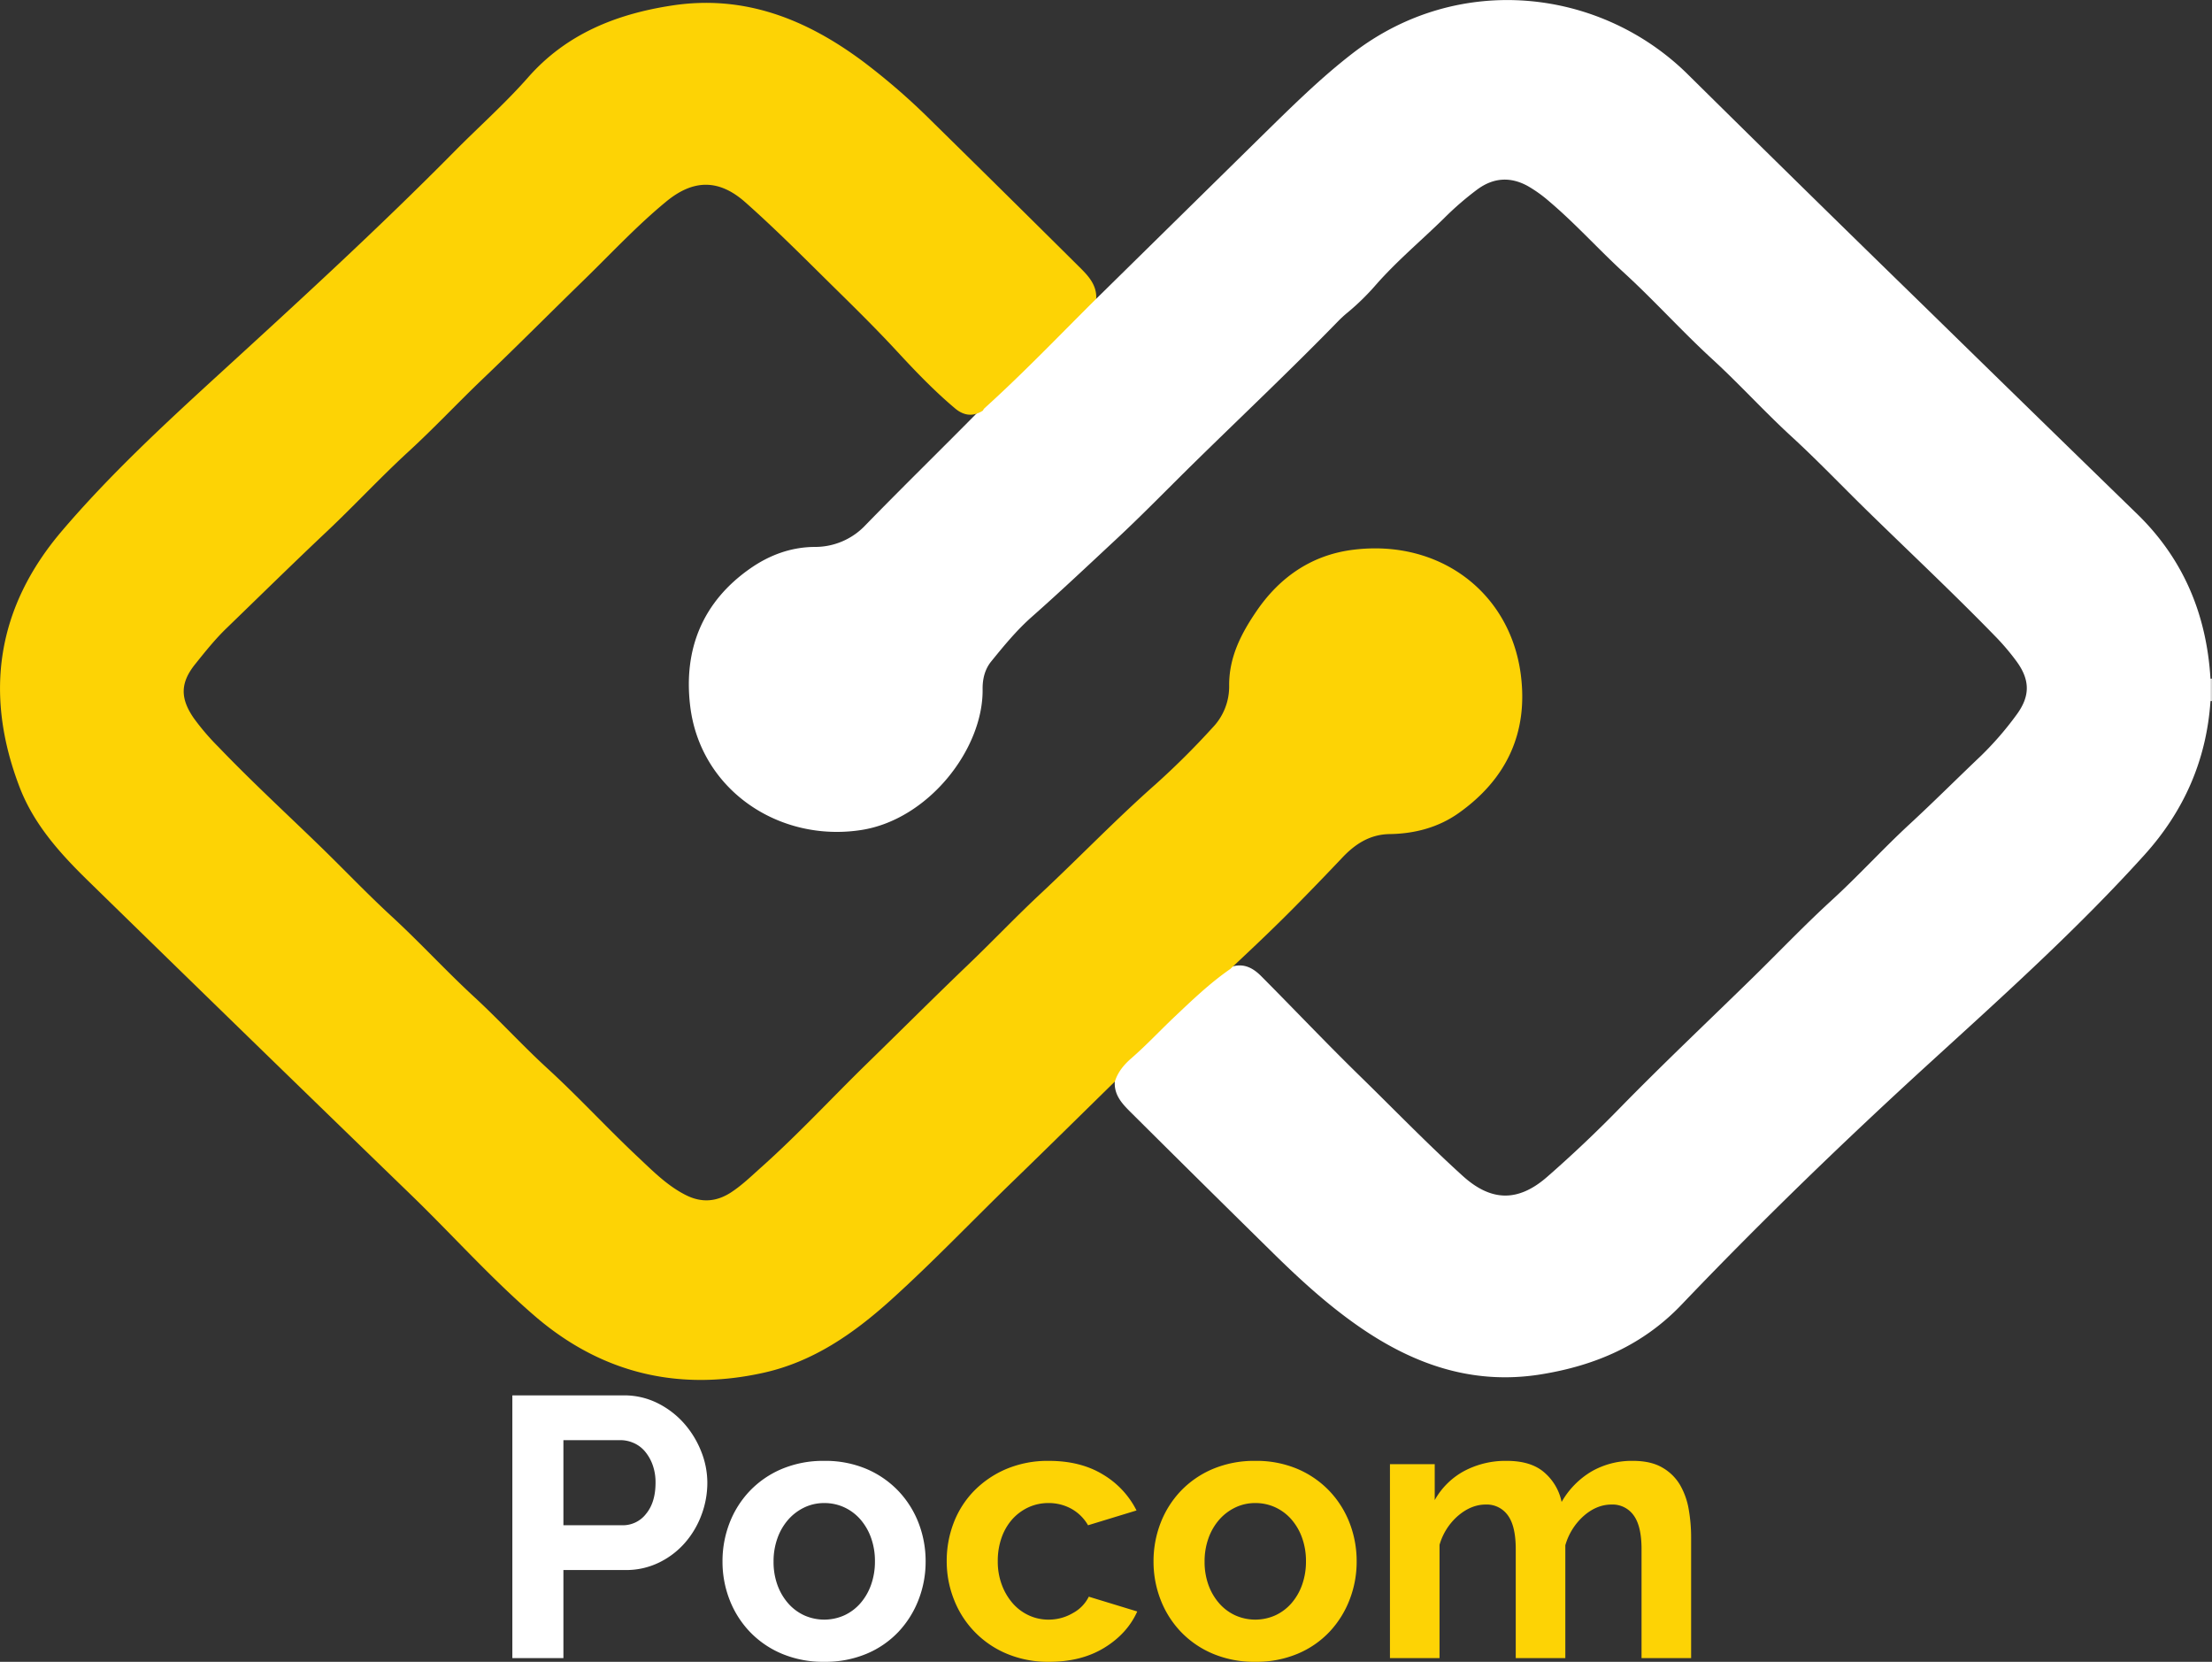 <svg xmlns="http://www.w3.org/2000/svg" viewBox="0 0 1195.73 898.13"><rect x="0" y="0" width="1195.73" height="898.13" fill="#333333" stroke="none"/><defs><style>.cls-1{fill:#d5d5d5;}.cls-2{fill:#fff;}.cls-3{fill:#fdd305;}</style></defs><g id="Fondo_Imagen" data-name="Fondo Imagen"><path class="cls-1" d="M1199.91,387l-.42.07-.43,0a10.48,10.48,0,0,1,0-12.1,1.39,1.39,0,0,1,.83,0Z" transform="translate(-4.17 -8.16)"/><path class="cls-2" d="M1199.08,375q0,6,0,12.1c-2.17,31.9-14.35,59.48-35.74,83.14-36,39.85-75.89,75.73-115.51,111.88-46.27,42.22-91.3,85.73-134.53,131-21,22.07-46.9,33.12-76.23,37.83-38.32,6.16-71.43-6.36-101.9-28.39C720.4,711.91,707,699.71,694,687q-39.19-38.52-78.16-77.28c-4.75-4.7-9.52-9.5-9.05-17-.61-4.91,2.54-8.29,5.57-11,15.82-14.35,30.11-30.35,47-43.6,3.1-2.43,5.48-5.87,9.49-7.09,6.86-2.69,12.24-.19,17.09,4.7,17.86,17.94,35.28,36.34,53.37,54,18.44,18,36.39,36.6,55.53,53.93,15.37,13.92,29.93,14.3,45.75.47q20.49-17.92,39.5-37.43c23.65-24.17,48.26-47.37,72.39-71,13.9-13.64,27.37-27.75,41.74-40.9,14.52-13.27,27.74-27.86,42.17-41.18,13.1-12.09,25.68-24.69,38.6-36.95A173.48,173.48,0,0,0,1094,394.78c7.76-10.34,7.72-19.21-.1-29.65a127.39,127.39,0,0,0-10.31-12.2c-22.74-23.43-46.56-45.77-69.91-68.58-13.7-13.38-26.92-27.26-41-40.19-14.75-13.52-28.17-28.38-42.89-41.88-16.47-15.1-31.4-31.75-47.85-46.81-13.64-12.49-26-26.33-40.1-38.27a73.05,73.05,0,0,0-11.75-8.46c-9.36-5.16-18.48-4.64-27.2,1.71a165,165,0,0,0-18.12,15.67c-12.23,12-25.42,23-36.78,35.91a130.24,130.24,0,0,1-15.31,15,60.78,60.78,0,0,0-5.16,4.72c-25.68,26.38-52.48,51.63-78.74,77.42-13.77,13.54-27.24,27.41-41.38,40.57-15.1,14.05-30.1,28.22-45.57,41.89-8.11,7.18-15,15.57-21.84,24-3.51,4.32-4.72,9.62-4.65,15,.41,32.39-29.33,70.49-65.61,76.11-44.46,6.89-87.14-21.74-92.49-67.21C373.6,359,384,333.32,409.8,315.34c10.2-7.1,21.73-11.47,34.56-11.59A37.39,37.39,0,0,0,472,292c20.45-21,41.45-41.48,62-62.34,20.3-18.59,39.44-38.37,59-57.75,1.05-1,2.06-2.21,3.73-2.25q44-43.26,88-86.53C701.08,67.12,717.17,51,735.31,37c57.51-44.41,134.29-35,181.16,11.28q63.63,62.9,127.74,125.3Q1101.9,230,1159.78,286.27C1184.63,310.58,1197,340.53,1199.08,375Z" transform="translate(-4.17 -8.16)"/><path class="cls-3" d="M596.76,169.63c-20,19.88-39.53,40.29-60.48,59.23a5.48,5.48,0,0,0-.8,1.22c-5.35,3.43-10.34,2.77-15.1-1.25-11.11-9.35-21.17-19.83-31-30.45-10.75-11.64-22-22.77-33.27-33.85-16.15-15.87-32.06-32-49-47-14.13-12.55-27.94-12.63-42.68-.54C348.59,130,334.67,145,320,159.3c-18.28,17.76-36.23,35.87-54.66,53.45-13.63,13-26.49,26.77-40.35,39.48-15.24,14-29.27,29.16-44.3,43.32-18.17,17.13-36,34.66-53.93,52-6.25,6-11.66,12.81-17.08,19.55-8.1,10.08-8.19,18.47-.73,29.23a129.54,129.54,0,0,0,13.31,15.53c17.53,18.28,36.16,35.46,54.34,53.07,13.16,12.75,25.77,26.05,39.25,38.46,15.33,14.11,29.4,29.5,44.7,43.6,13.49,12.44,25.81,26,39.32,38.4,17,15.54,32.52,32.51,49.28,48.23,8.09,7.59,16,15.64,26.19,20.64,8.24,4,16.09,3.37,23.7-1.47,6.21-4,11.44-9.15,16.89-14,19.89-17.77,38-37.4,57.08-56C491.27,565,509.27,547,527.67,529.38c13.24-12.68,25.88-26,39.26-38.47,20.79-19.44,40.52-40,61.88-58.85a427.75,427.75,0,0,0,30.8-30.62,32,32,0,0,0,9-22.64c-.14-15.55,6.6-28.42,14.94-40.58,12.57-18.32,29.85-30.17,52.07-32.94,46.89-5.85,84.78,23.15,90.61,67.23,4.18,31.6-7.69,56.78-33.6,75.11-11,7.79-23.85,11.13-37.24,11.32-10.8.15-18.77,5.48-25.62,12.73q-11.51,12.16-23.23,24.09c-12.12,12.38-24.69,24.28-37.35,36.11-10.8,7.48-20.28,16.53-29.78,25.52-8,7.54-15.46,15.59-23.77,22.8-3.92,3.41-7.22,7.37-8.8,12.49-18.44,18.05-36.8,36.2-55.35,54.15-22,21.31-43.15,43.56-65.93,64.09-20,18-41.83,33.21-68.62,39.15-46.31,10.29-88,.15-123.9-30.85C269.68,699.07,249.09,676,227,654.56q-87.6-84.81-174.83-170c-15.33-14.94-29.7-30.75-37.48-51.17C-4.59,382.91,2.47,336.41,37.56,295.2,63.29,265,92.43,238,121.7,211.22,165.09,171.54,208.48,131.86,249.84,90c13.23-13.38,27.35-25.88,39.79-40,20.66-23.51,47.7-34.27,77.79-38.86,39.15-6,72.66,7.43,103.37,30.32a357.94,357.94,0,0,1,36.94,32.09q40.11,39.39,80,79C592.49,157.25,597.1,162.17,596.76,169.63Z" transform="translate(-4.17 -8.16)"/></g><g id="Pocom"><path class="cls-2" d="M281.13,904.29v-142h60.2a40.35,40.35,0,0,1,18.1,4.1,47.08,47.08,0,0,1,14.3,10.8,51.16,51.16,0,0,1,9.4,15.2,45.68,45.68,0,0,1,3.4,17.1,49.33,49.33,0,0,1-3.2,17.5,48.42,48.42,0,0,1-9,15.1,44.12,44.12,0,0,1-14,10.6,40.48,40.48,0,0,1-18,4h-33.6v47.6Zm27.6-71.8h32a15.78,15.78,0,0,0,12.7-6.2q5.1-6.19,5.1-16.8a27.6,27.6,0,0,0-1.6-9.7,23.78,23.78,0,0,0-4.2-7.3,16.71,16.71,0,0,0-6.1-4.5,17.86,17.86,0,0,0-7.1-1.5h-30.8Z" transform="translate(-4.17 -8.16)"/><path class="cls-2" d="M449.73,906.29a57.42,57.42,0,0,1-23-4.4,51.58,51.58,0,0,1-17.3-11.9,52.46,52.46,0,0,1-10.9-17.3,56.54,56.54,0,0,1-3.8-20.6,57.13,57.13,0,0,1,3.8-20.8,52.56,52.56,0,0,1,10.9-17.3,51.72,51.72,0,0,1,17.3-11.9,57.59,57.59,0,0,1,23-4.4,56.86,56.86,0,0,1,22.9,4.4,52,52,0,0,1,17.2,11.9,52.56,52.56,0,0,1,10.9,17.3,57.13,57.13,0,0,1,3.8,20.8,56.54,56.54,0,0,1-3.8,20.6,53.19,53.19,0,0,1-10.8,17.3,50.56,50.56,0,0,1-17.2,11.9A57.42,57.42,0,0,1,449.73,906.29Zm-27.4-54.2a36.5,36.5,0,0,0,2.1,12.7,31,31,0,0,0,5.8,9.9,26,26,0,0,0,8.7,6.5,26.51,26.51,0,0,0,21.6,0,26,26,0,0,0,8.7-6.5,30.72,30.72,0,0,0,5.8-10,37.32,37.32,0,0,0,2.1-12.8,36.77,36.77,0,0,0-2.1-12.6,30.82,30.82,0,0,0-5.8-10,26.08,26.08,0,0,0-8.7-6.5,25.56,25.56,0,0,0-10.8-2.3,24.61,24.61,0,0,0-10.8,2.4,27.21,27.21,0,0,0-8.7,6.6,30.82,30.82,0,0,0-5.8,10A36.77,36.77,0,0,0,422.33,852.09Z" transform="translate(-4.17 -8.16)"/><path class="cls-3" d="M515.93,851.89a57.13,57.13,0,0,1,3.8-20.8,50.7,50.7,0,0,1,11-17.2,53.7,53.7,0,0,1,17.4-11.8,57.59,57.59,0,0,1,23-4.4q17.21,0,29.3,7.4a47.28,47.28,0,0,1,18.1,19.4l-26.2,8a23.65,23.65,0,0,0-9-8.9,25.24,25.24,0,0,0-12.4-3.1,25.56,25.56,0,0,0-10.8,2.3,26.76,26.76,0,0,0-8.7,6.4,29.72,29.72,0,0,0-5.8,9.9,37.4,37.4,0,0,0-2.1,12.8,35.71,35.71,0,0,0,2.2,12.8,32.22,32.22,0,0,0,5.9,10,26,26,0,0,0,8.7,6.5,25,25,0,0,0,10.6,2.3,25.71,25.71,0,0,0,13.3-3.6,20.21,20.21,0,0,0,8.5-8.8l26.2,8q-5.4,12-17.8,19.6t-29.8,7.6a57.42,57.42,0,0,1-23-4.4,52.1,52.1,0,0,1-28.5-29.3A56,56,0,0,1,515.93,851.89Z" transform="translate(-4.17 -8.16)"/><path class="cls-3" d="M682.73,906.29a57.42,57.42,0,0,1-23-4.4,51.58,51.58,0,0,1-17.3-11.9,52.46,52.46,0,0,1-10.9-17.3,56.54,56.54,0,0,1-3.8-20.6,57.13,57.13,0,0,1,3.8-20.8,52.56,52.56,0,0,1,10.9-17.3,51.72,51.72,0,0,1,17.3-11.9,57.59,57.59,0,0,1,23-4.4,56.86,56.86,0,0,1,22.9,4.4,52,52,0,0,1,17.2,11.9,52.56,52.56,0,0,1,10.9,17.3,57.13,57.13,0,0,1,3.8,20.8,56.54,56.54,0,0,1-3.8,20.6,53.19,53.19,0,0,1-10.8,17.3,50.56,50.56,0,0,1-17.2,11.9A57.42,57.42,0,0,1,682.73,906.29Zm-27.4-54.2a36.5,36.5,0,0,0,2.1,12.7,31,31,0,0,0,5.8,9.9,26,26,0,0,0,8.7,6.5,26.51,26.51,0,0,0,21.6,0,26,26,0,0,0,8.7-6.5,30.72,30.72,0,0,0,5.8-10,37.32,37.32,0,0,0,2.1-12.8,36.77,36.77,0,0,0-2.1-12.6,30.82,30.82,0,0,0-5.8-10,26.08,26.08,0,0,0-8.7-6.5,25.56,25.56,0,0,0-10.8-2.3,24.61,24.61,0,0,0-10.8,2.4,27.21,27.21,0,0,0-8.7,6.6,30.82,30.82,0,0,0-5.8,10A36.77,36.77,0,0,0,655.33,852.09Z" transform="translate(-4.17 -8.16)"/><path class="cls-3" d="M918.33,904.29h-26.8v-58.8q0-12.6-4.3-18.4a14,14,0,0,0-11.9-5.8q-8,0-15,6.1a33.59,33.59,0,0,0-10,15.9v61h-26.8v-58.8q0-12.6-4.3-18.4a14,14,0,0,0-11.9-5.8q-7.8,0-14.9,6a32.67,32.67,0,0,0-10.1,15.8v61.2h-26.8V799.49h24.2v19.4a40,40,0,0,1,15.9-15.7,47.58,47.58,0,0,1,23.1-5.5q13.2,0,20.4,6.4a28.61,28.61,0,0,1,9.2,15.8,45.26,45.26,0,0,1,16.2-16.5,43.72,43.72,0,0,1,22.4-5.7q9.6,0,15.8,3.6a26.1,26.1,0,0,1,9.6,9.4,39.59,39.59,0,0,1,4.7,13.2,87.3,87.3,0,0,1,1.3,15Z" transform="translate(-4.17 -8.16)"/></g></svg>